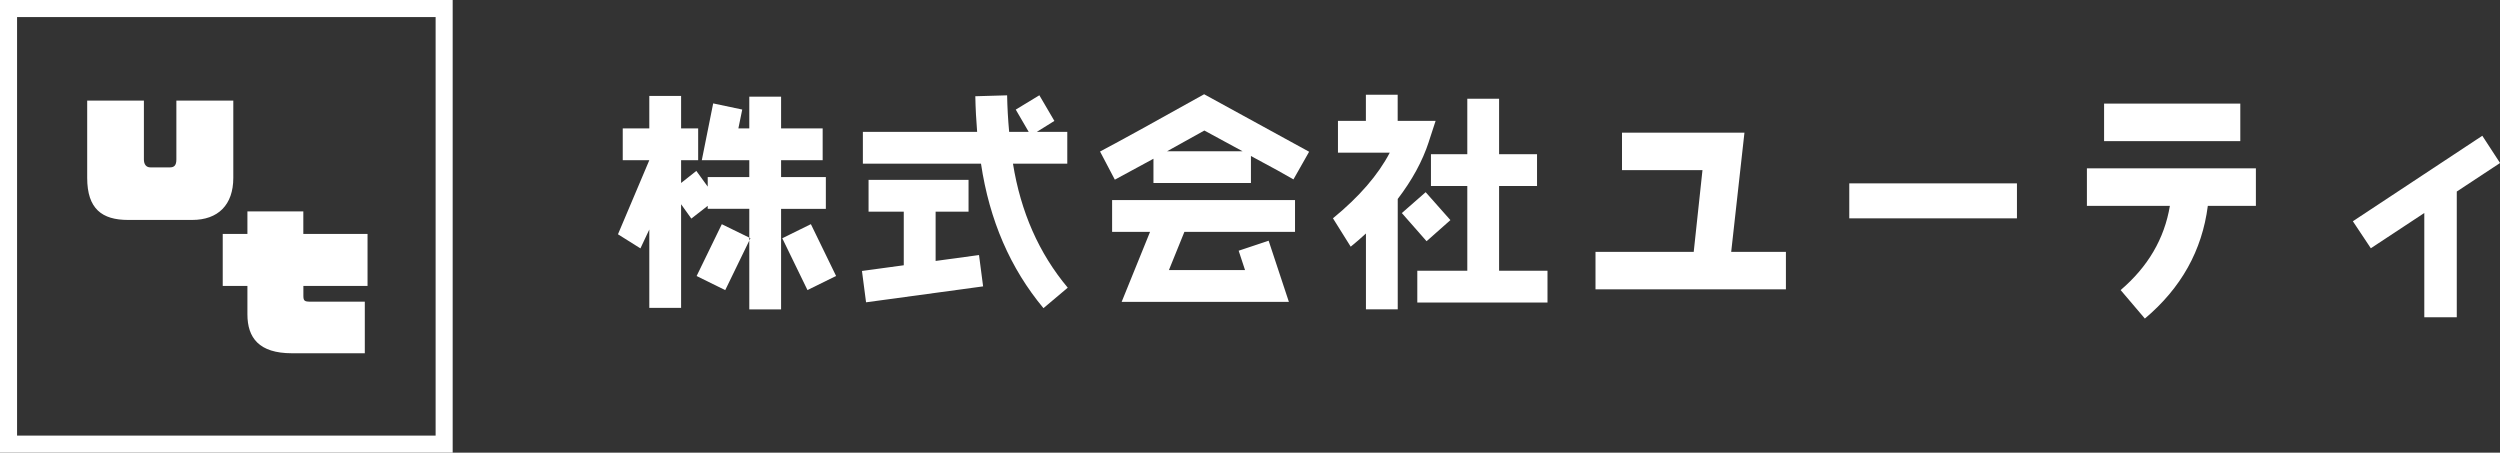 <?xml version="1.0" encoding="UTF-8"?> <svg xmlns="http://www.w3.org/2000/svg" id="uuid-cbc71677-54a7-4f13-8954-e2364d81973f" data-name="レイヤー 2" viewBox="0 0 439.55 79.59"><rect x="0" y="0" width="439.55" height="79.59" fill="#333333" stroke="none"/><g id="uuid-565cf6e6-f4c3-406b-b303-ad0093f0da9a" data-name="レイヤー 1"><g><g><path d="M137.33,36.7v17.7h-5.59v-12.1l-4.23,8.71-5.03-2.48,4.43-9.11,4.83,2.36v-5.07h-7.31v-.52l-2.88,2.24-1.8-2.52v18.22h-5.59v-13.78l-1.56,3.32-3.95-2.48,5.51-13.02h-4.67v-5.59h4.67v-5.71h5.59v5.71h3v5.59h-3v4l2.68-2.12,2,2.76v-1.68h7.31v-2.96h-8.35l2-9.99,5.11,1.08-.68,3.32h1.92v-5.59h5.59v5.59h7.31v5.59h-7.31v2.96h7.87v5.59h-7.87ZM131.74,41.77v.52l.2-.4-.2-.12ZM141.97,51l-4.43-9.11,5.03-2.48,4.43,9.11-5.03,2.48Z" style="fill: #ffffff;"></path><path d="M152.27,53.15l-.72-5.51,7.35-1v-9.43h-6.19v-5.59h17.58v5.59h-5.79v8.67l7.63-1.04.72,5.51-20.57,2.8ZM183.47,54.19c-5.83-6.99-9.51-15.46-10.99-25.41h-20.77v-5.59h20.09c-.16-2-.28-4.08-.32-6.27l5.59-.16c.04,2.12.16,4.23.36,6.43h3.44l-2.28-3.92,4.15-2.52,2.64,4.51-3.08,1.92h5.35v5.59h-9.55c1.36,8.47,4.55,15.74,9.63,21.81l-4.27,3.6Z" style="fill: #ffffff;"></path><path d="M227.41,31.54c-1.28-.76-3.75-2.12-7.47-4.11v4.75h-17.14v-4.27l-6.79,3.68-2.6-4.95c3.64-1.92,9.71-5.27,18.3-10.07l18.46,10.11-2.76,4.87ZM208.24,40.77l-2.72,6.71h13.38l-1.12-3.4,5.27-1.76,3.56,10.75h-29.4l4.99-12.3h-6.67v-5.59h32.16v5.59h-19.45ZM211.75,22.95l-6.55,3.64h13.26l-6.71-3.64Z" style="fill: #ffffff;"></path><path d="M251.22,24.91c-1.12,3.44-2.96,6.79-5.47,10.07v19.41h-5.59v-13.34c-.84.8-1.76,1.56-2.68,2.32l-3.12-4.99c4.63-3.79,7.95-7.63,9.99-11.54h-9.11v-5.59h4.91v-4.59h5.59v4.59h6.67l-1.2,3.67ZM250.82,42.41l-4.35-4.95,4.19-3.67,4.35,4.91-4.19,3.71ZM249.19,53.19v-5.59h8.79v-14.9h-6.39v-5.59h6.39v-9.75h5.59v9.75h6.67v5.59h-6.67v14.9h8.51v5.59h-22.89Z" style="fill: #ffffff;"></path><path d="M280.52,50.87v-6.59h17.27l1.54-14.37h-14.15v-6.59h21.53l-2.33,20.96h9.62v6.59h-33.49Z" style="fill: #ffffff;"></path><path d="M325.14,38.39v-6.15h29.48v6.15h-29.48Z" style="fill: #ffffff;"></path><path d="M388.18,36.19c-1.01,7.87-4.7,14.46-11.07,19.82l-4.26-5.01c4.79-4.09,7.69-9.01,8.66-14.81h-14.59v-6.59h29.71v6.59h-8.44ZM369.94,24.81v-6.59h23.95v6.59h-23.95Z" style="fill: #ffffff;"></path><path d="M431.95,33.68v22.1h-5.71v-18.33l-9.4,6.2-3.16-4.75,22.76-15.03,3.12,4.79-7.6,5.01Z" style="fill: #ffffff;"></path></g><path d="M76.59,3v73.59H3V3h73.59M79.59,0H0v79.59h79.59V0h0Z" style="fill: #ffffff;"></path><g><path d="M33.78,38.67h-11.26c-4.59,0-7.19-1.95-7.19-7.4v-13.58h9.97v10.35c0,.83.38,1.39,1.15,1.39h3.41c.73,0,1.15-.31,1.15-1.39v-10.35h10.01v13.58c0,4.76-2.68,7.4-7.23,7.4Z" style="fill: #ffffff;"></path><path d="M53.34,50.26v1.67c0,.94.14,1.11,1.25,1.11h9.55v9.07h-12.82c-5.77,0-7.82-2.71-7.82-6.84v-5h-4.34v-9.14h4.34v-3.96h9.83v3.96h11.29v9.14h-11.29Z" style="fill: #ffffff;"></path></g></g></g></svg> 